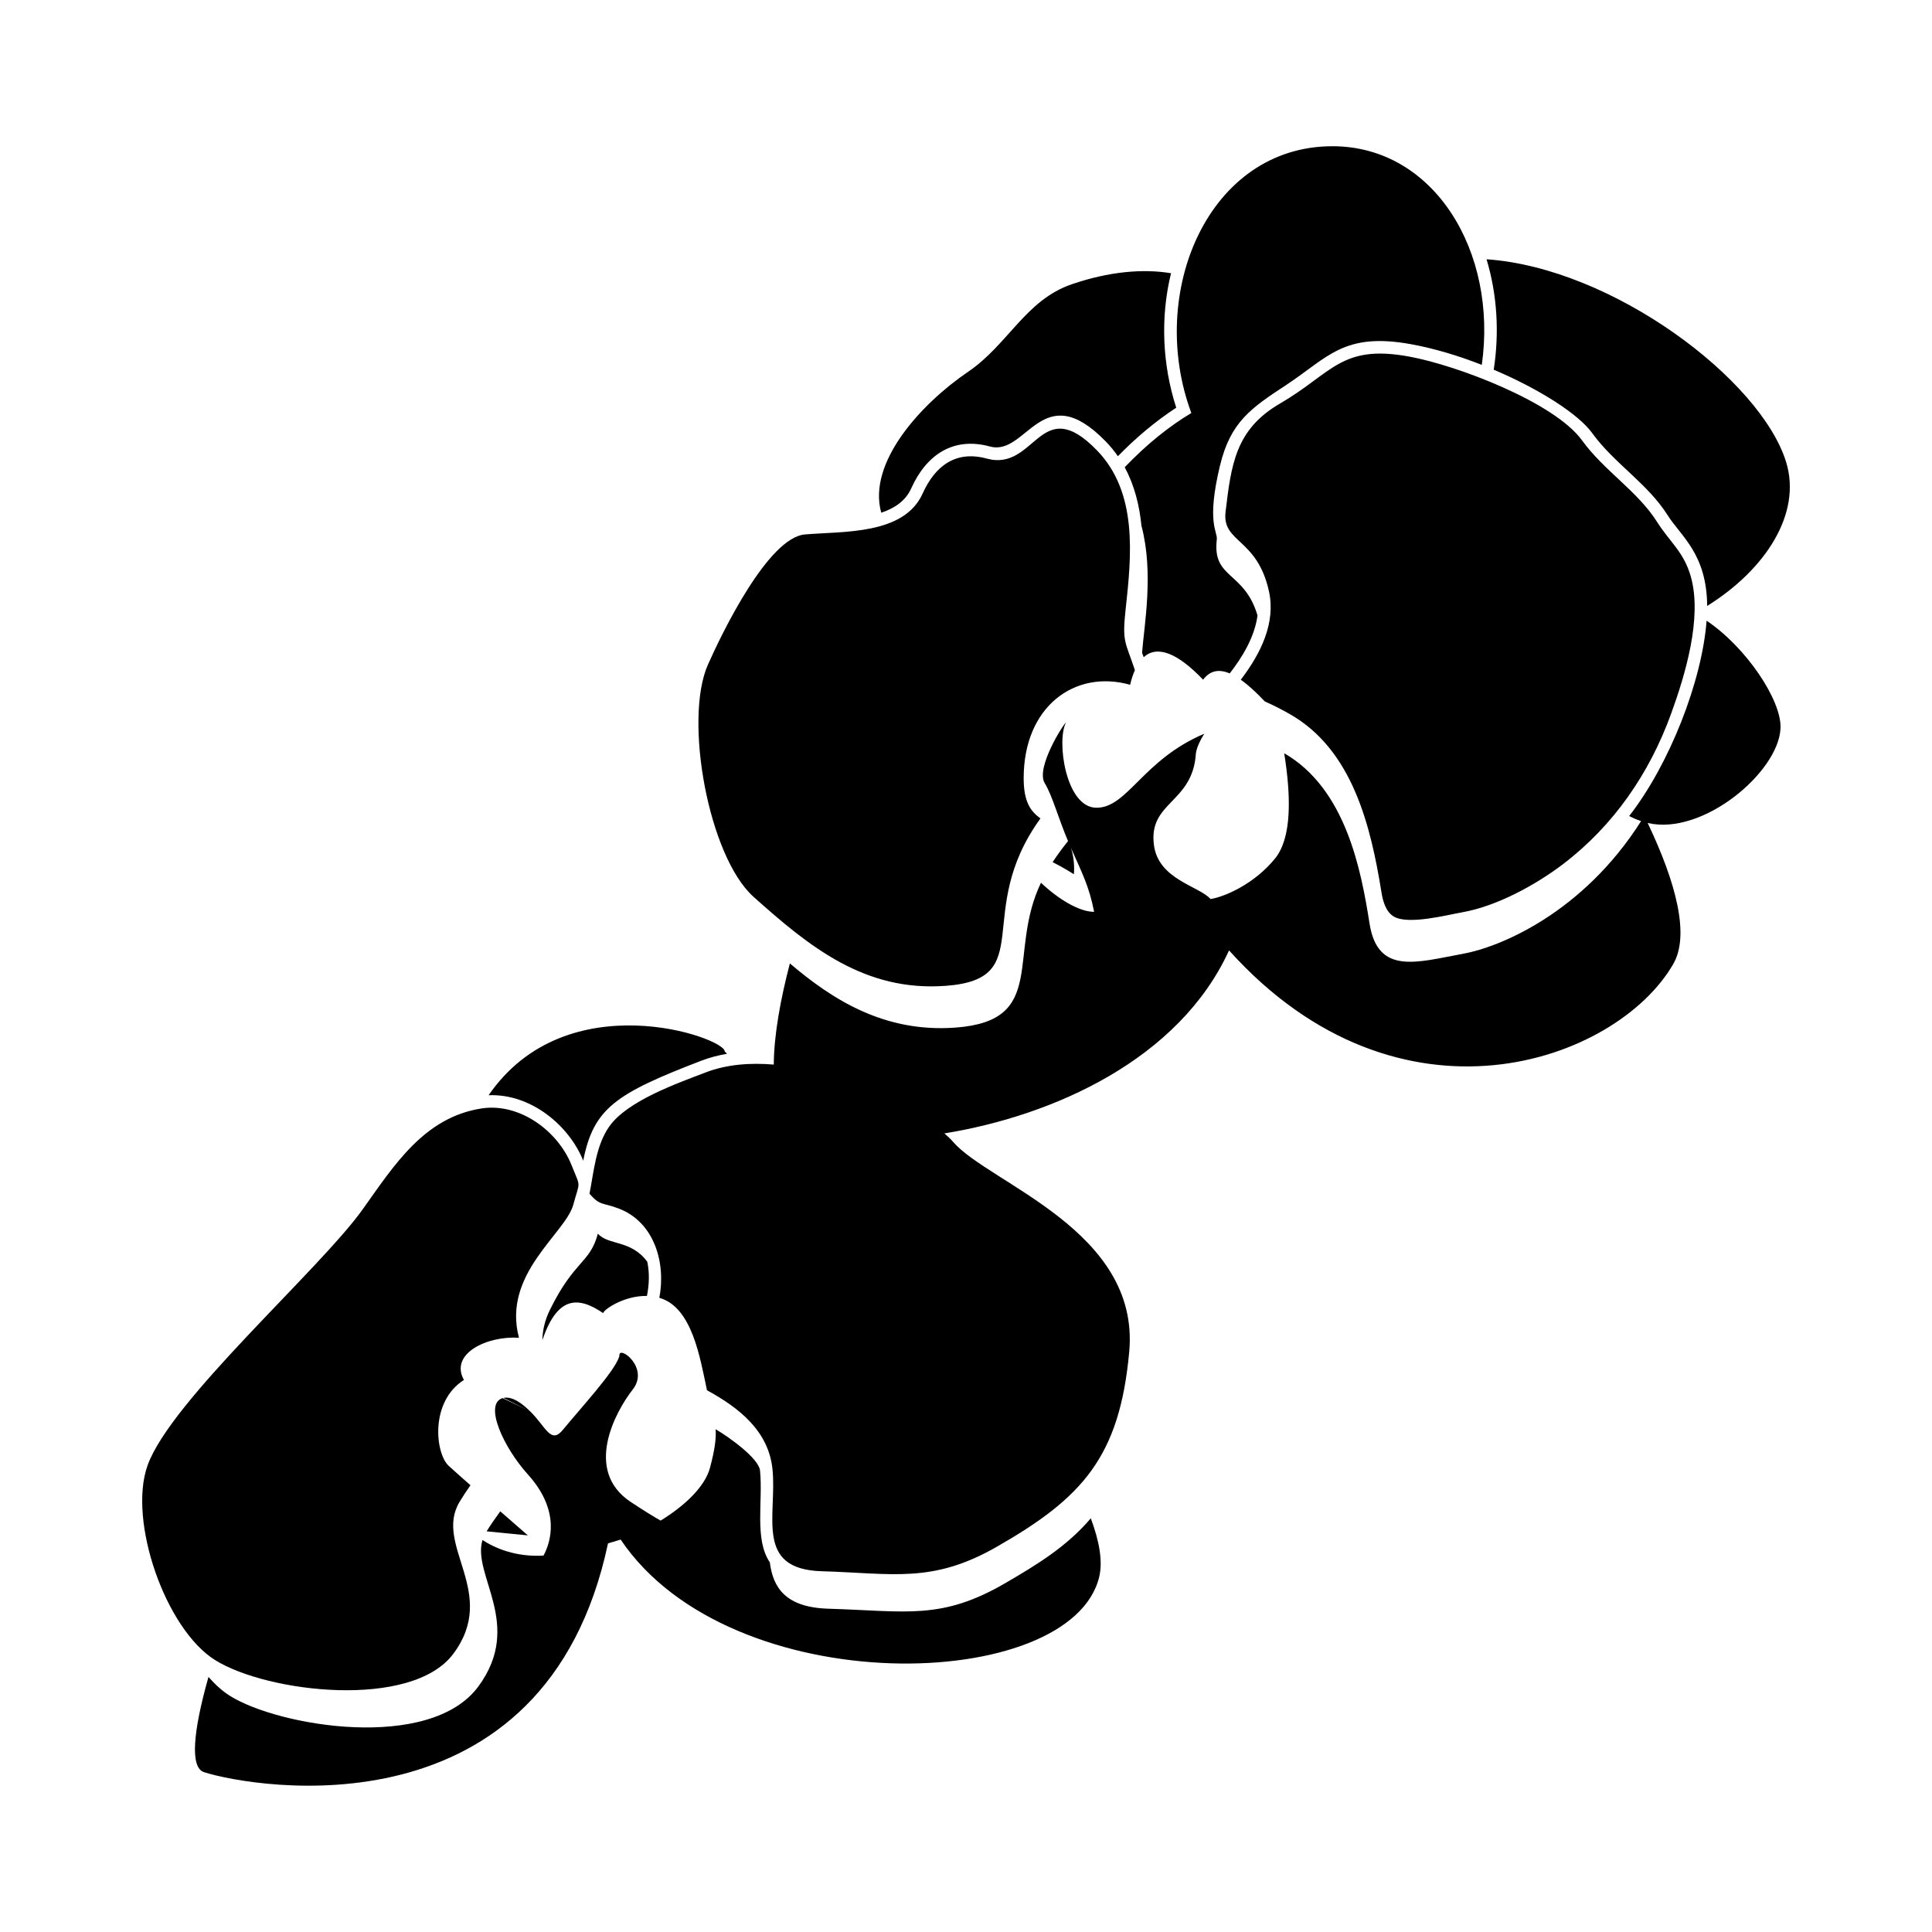 <?xml version="1.0" encoding="UTF-8"?>
<!-- Uploaded to: ICON Repo, www.iconrepo.com, Generator: ICON Repo Mixer Tools -->
<svg fill="#000000" width="800px" height="800px" version="1.1" viewBox="144 144 512 512" xmlns="http://www.w3.org/2000/svg">
 <path d="m336.05 422.62c0-3.641-41.863-18.48-62.559 11.629 11.367-0.465 21.434 8.219 25.07 17.348 2.731-13.941 8.676-17.797 31.246-26.48 2.195-0.844 4.5-1.453 6.867-1.855l-0.625-0.637zm161.04-239.87c27.027 0 43.855 28.031 39.602 57.941-6.141-2.402-12.602-4.356-18.75-5.473-17.785-3.238-21.977 3.457-32.953 10.719h0.008c-9.531 6.234-14.906 9.902-17.68 21.445l-0.008-0.008c-3.672 15.316-0.59 17.418-0.844 19.602-1.242 10.527 7.297 8.289 10.789 20.125-0.738 5.652-4.027 11.109-7.371 15.359-2.762-1.172-5.164-0.84-7.047 1.668-6.867-7.195-12.215-9.184-15.75-5.961-0.145-0.406-0.285-0.805-0.422-1.184 0.566-7.422 3.148-21.168-0.172-33.68-0.523-5.285-1.809-10.621-4.434-15.473 5.902-6.164 11.852-10.906 17.66-14.375-11.879-31.965 4.57-70.699 37.375-70.699zm-69.027 36.57c9.812-3.356 18.832-4.152 26.273-2.91-2.863 11.668-2.309 24.211 1.379 35.637-5.719 3.731-10.949 8.223-15.461 12.859-0.941-1.363-2.004-2.672-3.219-3.914-16.887-17.332-20.891 4.004-30.668 1.34-9.781-2.672-16.895 2.219-20.891 11.109-1.48 3.289-4.367 5.242-7.934 6.438-3.727-13.301 10.598-28.914 23.016-37.352 10.629-7.219 15.199-19.008 27.504-23.207zm109.89-6.609c33.484 2.305 72.715 31.953 79.398 53.77 4.148 13.555-5.324 28.367-20.934 38.105-0.102-13.824-6.938-18.441-10.469-24.035-5.332-8.445-14.223-13.777-20-21.777-3.648-5.051-14.027-11.691-26.098-16.797 1.512-9.734 0.945-19.809-1.898-29.266zm58.32 95.793c10.383 6.926 19.953 21.102 19.582 28.543-0.57 11.641-20.617 28.492-35.203 25.051 7.594 15.961 11.164 29.766 6.789 37.363-14.988 26.023-72.508 46.66-117.73-3.594-13.258 28.98-46.684 43.836-75.434 48.496 0.879 0.754 1.672 1.516 2.328 2.273 9.551 11.02 49.574 23.422 46.652 55.586-2.539 27.922-12.43 38.742-35.18 51.738-17.066 9.754-27.559 6.981-46.324 6.434-17.871-0.531-11.805-14.727-13.031-26.984-1.023-10.246-8.961-16.383-17.363-20.977-1.832-8.504-3.891-22.016-12.629-24.5 1.773-9.207-1.285-20.082-10.801-23.672-4.402-1.66-4.844-0.648-7.707-3.902 1.16-5.902 1.68-12.703 5.199-17.77 4.75-6.844 18.125-11.516 25.582-14.383 5.613-2.16 11.891-2.602 18.055-2.078 0.043-7.938 1.832-17.496 4.266-26.812 11.18 9.508 24.949 18.41 43.914 17.008 24.629-1.832 13.566-19.441 22.629-38.387 4.477 4.238 10.066 7.719 14.09 7.711-1.332-6.766-3.129-10.164-6.184-17.031 1.219 3.445 0.816 7.059 0.816 7.059s-2.684-1.719-5.629-3.203c1.238-1.891 2.602-3.742 4.062-5.547l0.113 0.219c-2.738-6.496-4.289-12.367-6.277-15.621-2.477-4.059 5.176-16.012 5.629-16.012-2.527 4.75-0.09 22.551 8.098 22.551 8.242 0 12.266-12.723 28.574-19.617 0 0-2.094 3.148-2.25 5.41-0.91 13.016-12.598 12.621-11.109 24.074 1.191 9.184 11.961 10.859 15.008 14.328 3.863-0.629 11.645-4.035 17.09-10.742 4.469-5.5 4.262-16.371 2.434-27.891 16.363 9.418 20.387 31.043 22.613 45.129 2.18 13.781 12.629 10.223 24.812 8.004 9.891-1.805 31.793-10.918 47.152-35.16-1.082-0.355-2.141-0.809-3.16-1.34 10.605-13.586 19.293-35.621 20.516-51.766zm-151.51 13.086c-2.523-7.598-3.426-7.297-2.457-16.133 1.566-14.258 3.266-30.949-7.641-42.148-15.078-15.473-16.133 5.777-29.168 2.219-8.199-2.238-13.688 1.934-16.996 9.277-4.949 11.004-21.066 9.957-31.188 10.828-9.742 0.852-21.93 25.996-25.699 34.496-6.457 14.512 0.148 50.836 12.074 61.527 14.938 13.391 29.539 25.16 50.883 23.605 24.773-1.797 7.051-19.363 25.16-44.363-2.602-1.902-4.426-4.356-4.445-10.551-0.059-19.055 13.488-29.004 28.207-24.875 0.352-1.488 0.781-2.785 1.273-3.891zm34.406 8.289c2.352 1.031 4.594 2.203 6.629 3.356 16.691 9.48 21.488 29.777 24.309 47.254 0.367 2.316 1.156 5.211 3.356 6.457 3.856 2.172 13.875-0.434 18.121-1.191 9.184-1.641 19.488-7.285 26.797-12.871 13.316-10.188 22.75-23.977 28.457-39.672 3.715-10.207 8.336-25.438 5.262-36.363-1.863-6.609-5.57-9.176-8.945-14.52-5.164-8.172-14.109-13.609-19.887-21.613-7.254-10.039-33.027-19.895-45.914-22.238-17.996-3.273-20.25 4.402-34.191 12.496-11.801 6.856-12.895 16.328-14.371 28.645-1 8.301 8.379 6.856 11.504 21.117 1.809 8.281-2.094 16.348-7.469 23.402 2 1.41 4.129 3.391 6.348 5.734zm-197.63 168.66c-4.527-16.945 12.305-27.617 14.387-35.27 1.785-6.562 2.023-4.262-0.441-10.457-3.625-9.098-13.781-16.609-23.855-15.062-15.27 2.352-23.23 15.145-31.516 26.742-11.441 16.023-50.848 50.605-57.012 67.867-5.242 14.68 4.773 43.449 17.977 51.625 13.977 8.652 52 13.027 63.023-1.668 12.152-16.203-5.242-28.758 1.684-40.297 0.875-1.465 1.855-2.941 2.898-4.41-2.582-2.273-4.762-4.215-5.785-5.16-3.535-3.285-5.051-16.934 4.047-22.75-3.887-6.969 6.188-11.754 14.59-11.168zm2.953 19.48c-1.715-1.684-4.5-4.094-7.094-3.559m-0.207 0.055c-5.012 1.559 0.203 13.02 6.695 20.215 8.801 9.758 6.016 18.066 4.141 21.527l0.273-0.02c-7.633 0.492-13.176-2-16.43-4.113-2.844 9.277 10.973 22.375-1.07 38.77-12.816 17.453-53.098 10.598-65.91 2.492-1.918-1.207-3.809-2.902-5.637-4.977-4.082 14.449-4.961 24.027-1.172 25.234 13.461 4.285 90.449 17.543 107.05-60.629l3.356-1.012c29.176 43.402 119.55 40.762 126.83 9.824 0.957-4.051 0.047-9.336-2.242-15.461-6.367 7.504-14.301 12.301-22.523 17.102-17.086 9.969-26.242 7.481-46.992 6.856-11.402-0.344-14.691-5.582-15.547-12.293-4.152-6.141-1.777-16.148-2.594-24.297-0.32-3.309-8.402-9.016-11.766-10.973 0.168 2.629-0.25 5.516-1.488 10.191-1.367 5.164-6.938 10.242-13.086 14.02-1.879-1.066-4.434-2.629-7.894-4.922-12.641-8.336-4.047-24.012 0.504-29.824 4.481-5.723-3.539-11.703-3.539-9.098 0 0.145-0.031 0.309-0.082 0.492-1.34 4.012-10.316 13.703-14.828 19.219-3.254 4.07-4.547-0.707-8.746-4.832m-7.289-3.512-0.012 0.008m38.258-27.07c0.582-2.934 0.727-6.023 0.094-9.051-4.34-5.898-10.367-4.297-13.098-7.461-2.117 7.938-6.211 6.949-12.727 20.242-1.352 2.766-1.934 5.445-1.98 7.981 3.938-11.617 9.391-11.742 16.121-7.148 0-0.844 5.481-4.688 11.59-4.562zm-38.867 57.082c-1.441 1.977-2.691 3.789-3.613 5.301l10.918 1.078s-3.289-2.867-7.309-6.379z" fill-rule="evenodd"/>
</svg>